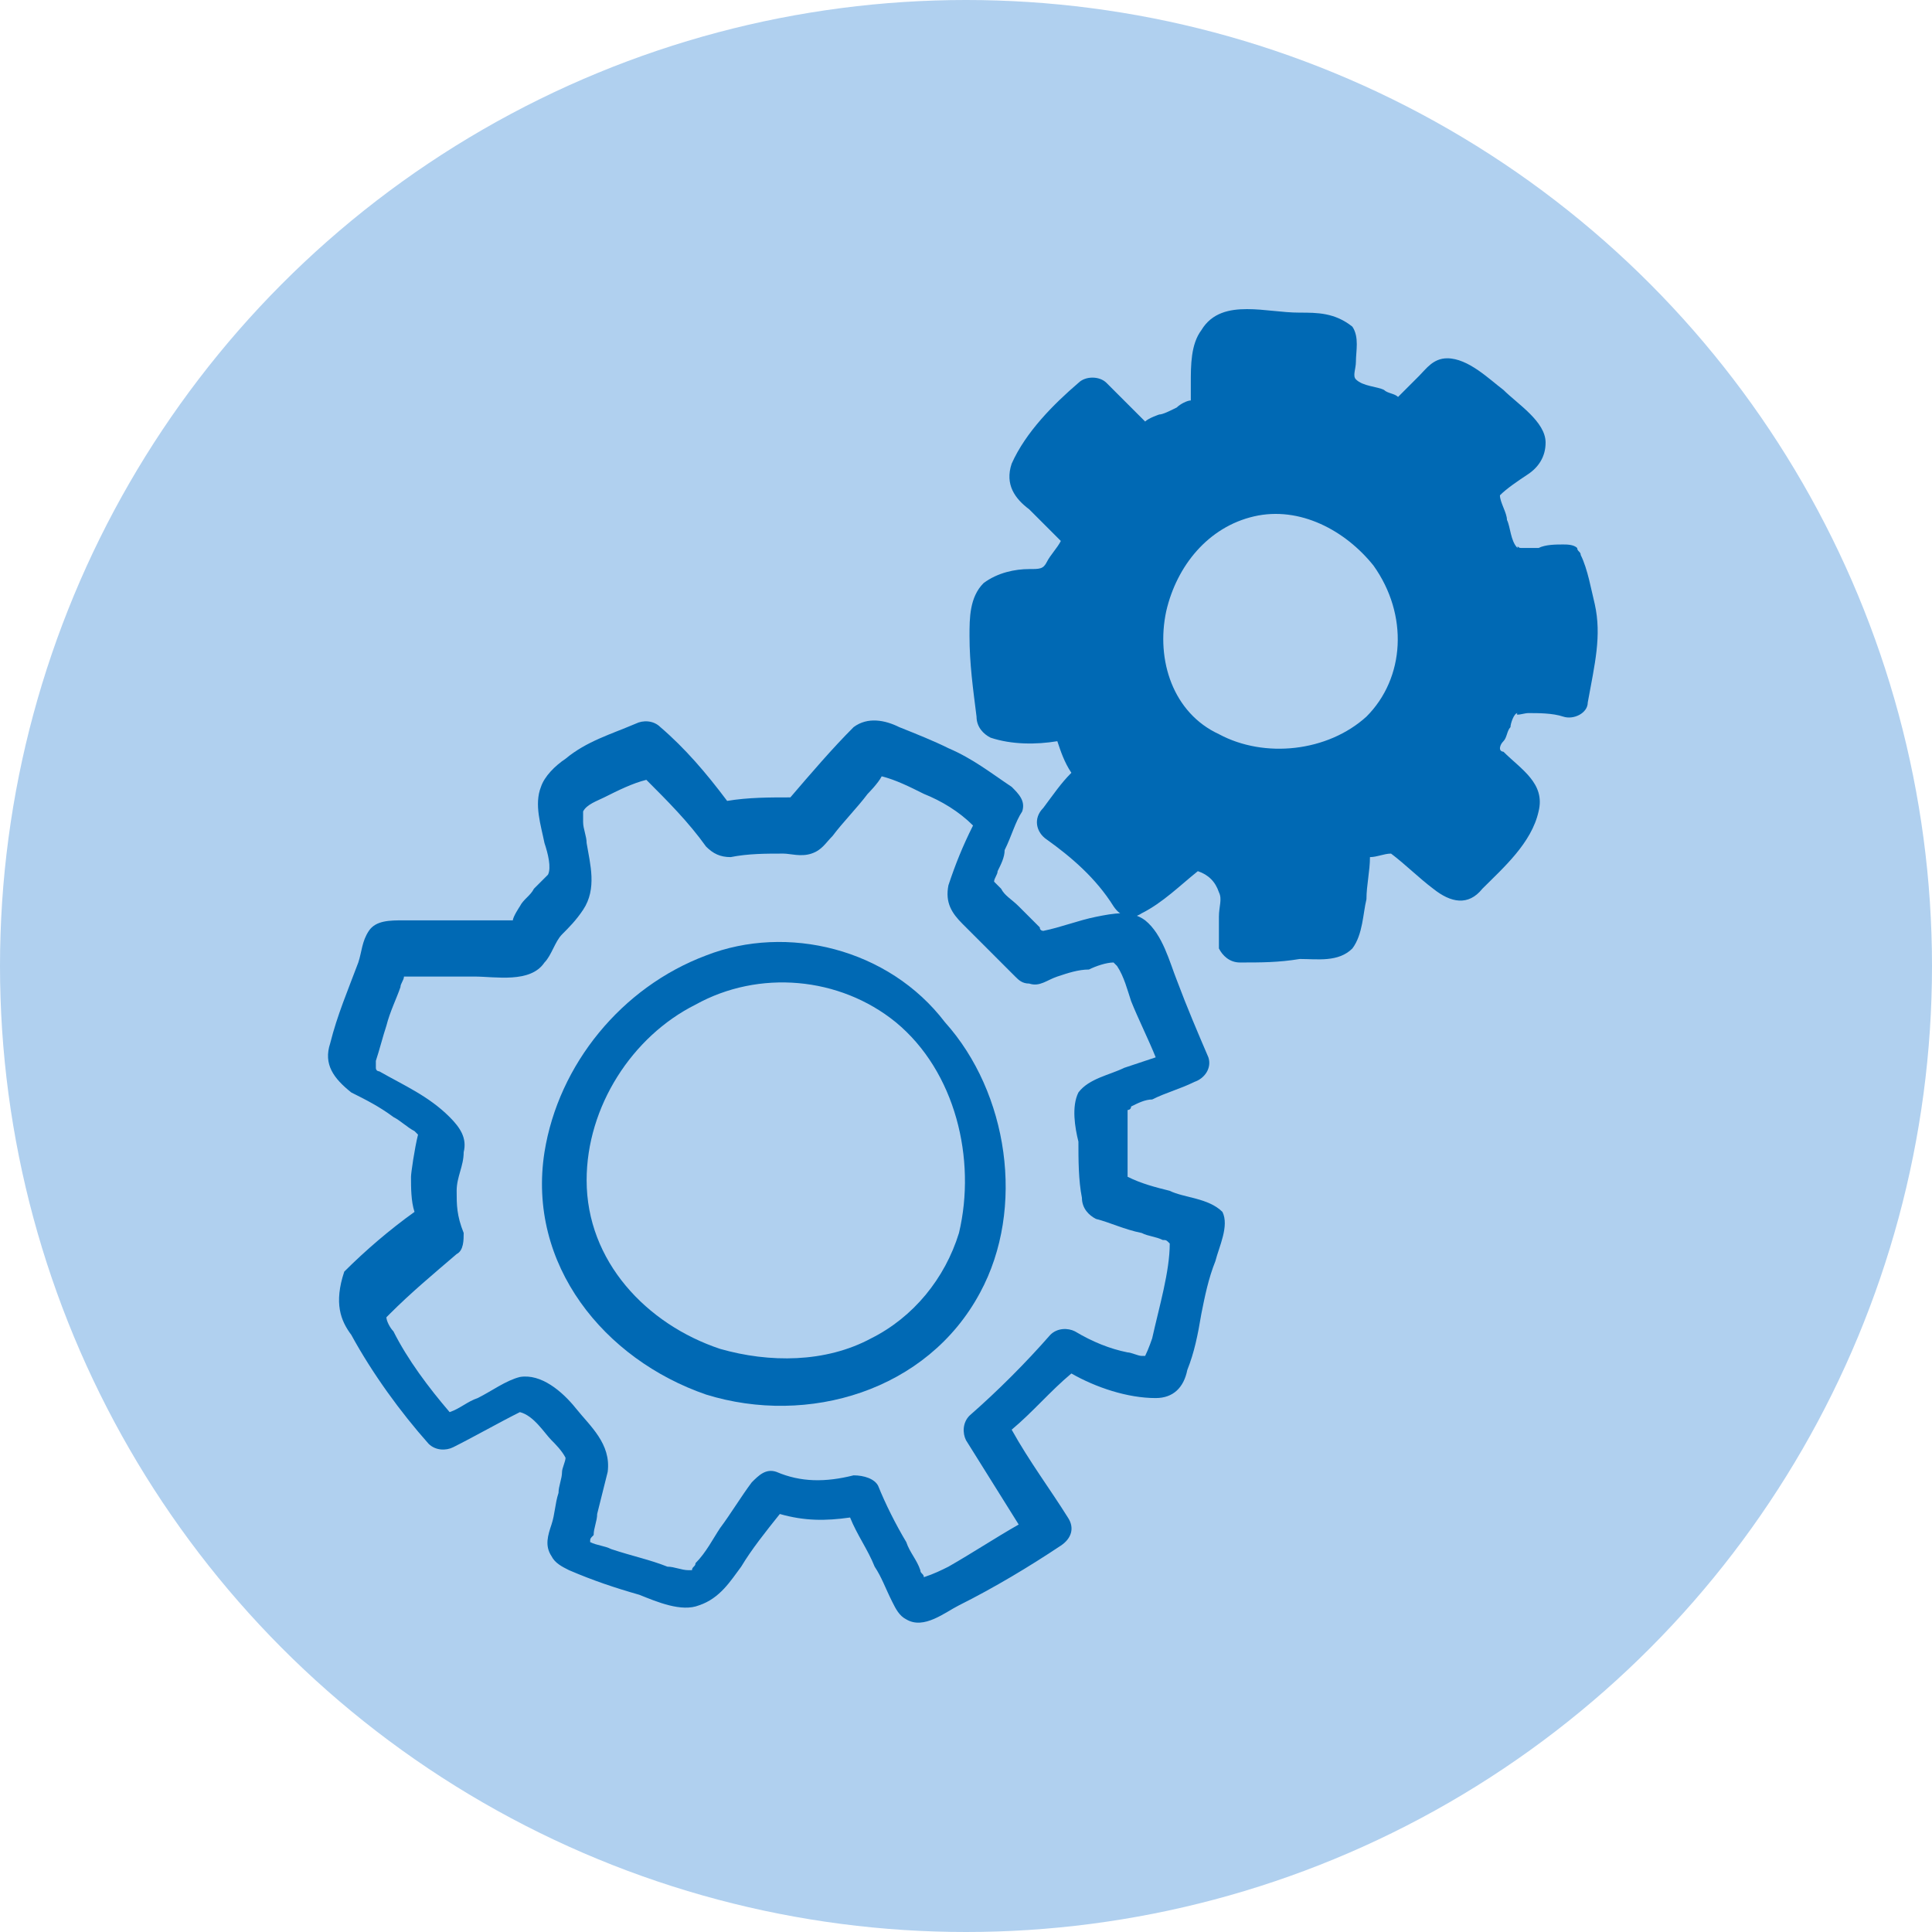 <?xml version="1.0" encoding="utf-8"?>
<!-- Generator: Adobe Illustrator 28.3.0, SVG Export Plug-In . SVG Version: 6.00 Build 0)  -->
<svg version="1.1" id="Calque_1" xmlns="http://www.w3.org/2000/svg" xmlns:xlink="http://www.w3.org/1999/xlink" x="0px" y="0px"
	 viewBox="0 0 55 55" style="enable-background:new 0 0 55 55;" xml:space="preserve">
<style type="text/css">
	.st0{fill:#FDF8E5;}
	.st1{fill:#B0D0EF;}
	.st2{fill:#0069B4;}
	.st3{fill:#FFC905;}
</style>
<g>
	<circle class="st1" cx="27.5" cy="27.5" r="27.5"/>
</g>
<g>
	<polygon class="st2" points="19.7,44.6 19.7,44.6 19.7,44.6 19.7,44.6 19.7,44.6 	"/>
	<path class="st2" d="M19.6,44.6C19.6,44.6,19.6,44.6,19.6,44.6C19.6,44.6,19.6,44.6,19.6,44.6C19.6,44.6,19.7,44.6,19.6,44.6
		C19.6,44.6,19.6,44.6,19.6,44.6z"/>
	<path class="st2" d="M33.3,33.9c-0.4-0.1-0.8-0.2-1.2-0.4c0-0.3,0-0.5,0-0.8c0-0.3,0-0.8,0-1.1c0,0,0.1,0,0.1-0.1
		c0.2-0.1,0.4-0.2,0.6-0.2c0.4-0.2,0.8-0.3,1.2-0.5c0.3-0.1,0.5-0.4,0.4-0.7c-0.3-0.7-0.6-1.4-0.9-2.2c-0.2-0.5-0.4-1.3-0.9-1.7
		c-0.4-0.3-0.9-0.2-1.4-0.1c-0.5,0.1-1,0.3-1.5,0.4c0,0-0.1,0-0.1-0.1c-0.2-0.2-0.4-0.4-0.6-0.6c-0.2-0.2-0.4-0.3-0.5-0.5
		c-0.1-0.1-0.1-0.1-0.2-0.2c0-0.1,0.1-0.2,0.1-0.3c0.1-0.2,0.2-0.4,0.2-0.6c0.2-0.4,0.3-0.8,0.5-1.1c0.1-0.3-0.1-0.5-0.3-0.7
		c-0.6-0.4-1.1-0.8-1.8-1.1c-0.4-0.2-0.9-0.4-1.4-0.6c-0.4-0.2-0.9-0.3-1.3,0c-0.6,0.6-1.2,1.3-1.8,2c-0.6,0-1.2,0-1.8,0.1
		c-0.6-0.8-1.2-1.5-1.9-2.1c-0.2-0.2-0.5-0.2-0.7-0.1c-0.7,0.3-1.4,0.5-2,1c-0.3,0.2-0.6,0.5-0.7,0.8c-0.2,0.5,0,1.1,0.1,1.6
		c0.1,0.3,0.2,0.7,0.1,0.9c-0.1,0.1-0.3,0.3-0.4,0.4c-0.1,0.2-0.3,0.3-0.4,0.5c0,0-0.2,0.3-0.2,0.4c0,0,0,0-0.1,0
		c-0.1,0-0.2,0-0.3,0c-0.5,0-1,0-1.4,0c-0.4,0-0.8,0-1.3,0c-0.4,0-0.8,0-1,0.3c-0.2,0.3-0.2,0.6-0.3,0.9c-0.3,0.8-0.6,1.5-0.8,2.3
		c-0.2,0.6,0.1,1,0.6,1.4c0.4,0.2,0.8,0.4,1.2,0.7c0.2,0.1,0.4,0.3,0.6,0.4c0,0,0.1,0.1,0.1,0.1c-0.1,0.4-0.2,1.1-0.2,1.2
		c0,0.3,0,0.7,0.1,1c-0.7,0.5-1.4,1.1-2,1.7C9.5,37.1,9.7,37.6,10,38c0.6,1.1,1.4,2.2,2.2,3.1c0.2,0.2,0.5,0.2,0.7,0.1
		c0.6-0.3,1.3-0.7,1.9-1c0.4,0.1,0.7,0.6,0.9,0.8c0.1,0.1,0.3,0.3,0.4,0.5c0,0.1-0.1,0.3-0.1,0.4c0,0.2-0.1,0.4-0.1,0.6
		c-0.1,0.3-0.1,0.6-0.2,0.9c-0.1,0.3-0.2,0.6,0,0.9c0.1,0.2,0.3,0.3,0.5,0.4c0.7,0.3,1.3,0.5,2,0.7c0.5,0.2,1.2,0.5,1.7,0.3
		c0.6-0.2,0.9-0.7,1.2-1.1c0.3-0.5,0.7-1,1.1-1.5c0.7,0.2,1.3,0.2,2,0.1c0.2,0.5,0.5,0.9,0.7,1.4c0.2,0.3,0.3,0.6,0.5,1
		c0.1,0.2,0.2,0.4,0.4,0.5c0.5,0.3,1.1-0.2,1.5-0.4c1-0.5,2-1.1,2.9-1.7c0.3-0.2,0.4-0.5,0.2-0.8c-0.5-0.8-1.1-1.6-1.6-2.5
		c0.6-0.5,1.1-1.1,1.7-1.6c0.7,0.4,1.6,0.7,2.4,0.7c0.5,0,0.8-0.3,0.9-0.8c0.2-0.5,0.3-1,0.4-1.6c0.1-0.5,0.2-1,0.4-1.5
		c0.1-0.4,0.4-1,0.2-1.4C34.4,34.1,33.7,34.1,33.3,33.9z M25.3,22C25.3,22,25.3,22,25.3,22C25.3,22,25.3,22,25.3,22z M11.7,27.4
		C11.7,27.5,11.7,27.5,11.7,27.4C11.7,27.5,11.7,27.5,11.7,27.4z M12.1,32.7C12.1,32.7,12.1,32.7,12.1,32.7
		C12.1,32.7,12.1,32.7,12.1,32.7C12.1,32.7,12.1,32.7,12.1,32.7z M12.1,32.7C12.1,32.7,12.1,32.7,12.1,32.7
		C12.1,32.7,12.1,32.7,12.1,32.7C12.1,32.7,12.1,32.7,12.1,32.7z M32.8,38.1c0,0-0.1,0.3-0.2,0.5c0,0-0.1,0-0.1,0
		c-0.1,0-0.3-0.1-0.4-0.1c-0.5-0.1-1-0.3-1.5-0.6c-0.2-0.1-0.5-0.1-0.7,0.1c-0.7,0.8-1.5,1.6-2.3,2.3c-0.2,0.2-0.2,0.5-0.1,0.7
		c0.5,0.8,1,1.6,1.5,2.4c-0.7,0.4-1.3,0.8-2,1.2c-0.2,0.1-0.4,0.2-0.7,0.3c0-0.1-0.1-0.1-0.1-0.2c-0.1-0.3-0.3-0.5-0.4-0.8
		c-0.3-0.5-0.6-1.1-0.8-1.6c-0.1-0.2-0.4-0.3-0.7-0.3c-0.8,0.2-1.5,0.2-2.2-0.1c-0.3-0.1-0.5,0.1-0.7,0.3c-0.3,0.4-0.6,0.9-0.9,1.3
		c-0.2,0.3-0.4,0.7-0.7,1c0,0.1-0.1,0.1-0.1,0.2c0,0,0,0,0,0c0,0,0,0,0,0c0,0,0,0,0,0c0,0,0,0,0.1,0c0,0,0,0-0.1,0c0,0,0,0,0,0
		c0,0,0,0,0,0c0,0,0,0,0,0c0,0,0,0,0,0c0,0,0,0-0.1,0c-0.2,0-0.4-0.1-0.6-0.1c-0.5-0.2-1-0.3-1.6-0.5c-0.2-0.1-0.4-0.1-0.6-0.2
		c0-0.1,0-0.1,0.1-0.2c0-0.2,0.1-0.4,0.1-0.6c0.1-0.4,0.2-0.8,0.3-1.2c0.1-0.8-0.5-1.3-0.9-1.8c-0.4-0.5-1-1-1.6-0.9
		c-0.4,0.1-0.8,0.4-1.2,0.6c-0.3,0.1-0.5,0.3-0.8,0.4c-0.6-0.7-1.2-1.5-1.6-2.3c-0.1-0.1-0.2-0.3-0.2-0.4c0,0,0.1-0.1,0.1-0.1
		c0.6-0.6,1.2-1.1,1.9-1.7c0.2-0.1,0.2-0.4,0.2-0.6C13,34.6,13,34.3,13,33.9c0-0.4,0.2-0.7,0.2-1.1c0.1-0.4-0.1-0.7-0.4-1
		c-0.6-0.6-1.3-0.9-2-1.3c0,0-0.1,0-0.1-0.1c0-0.1,0-0.2,0-0.2c0.1-0.3,0.2-0.7,0.3-1c0.1-0.4,0.3-0.8,0.4-1.1
		c0-0.1,0.1-0.2,0.1-0.3c0.7,0,1.3,0,2,0c0.6,0,1.6,0.2,2-0.4c0.2-0.2,0.3-0.6,0.5-0.8c0.2-0.2,0.4-0.4,0.6-0.7
		c0.4-0.6,0.2-1.3,0.1-1.9c0-0.2-0.1-0.4-0.1-0.6c0-0.1,0-0.3,0-0.3c0.1-0.2,0.4-0.3,0.6-0.4c0.4-0.2,0.8-0.4,1.2-0.5
		c0.6,0.6,1.2,1.2,1.7,1.9c0.2,0.2,0.4,0.3,0.7,0.3c0.5-0.1,1-0.1,1.5-0.1c0.2,0,0.5,0.1,0.8,0c0.3-0.1,0.4-0.3,0.6-0.5
		c0.3-0.4,0.7-0.8,1-1.2c0,0,0.3-0.3,0.4-0.5c0.4,0.1,0.8,0.3,1.2,0.5c0.5,0.2,1,0.5,1.4,0.9c-0.3,0.6-0.5,1.1-0.7,1.7
		c-0.1,0.5,0.1,0.8,0.4,1.1c0.5,0.5,1,1,1.5,1.5c0.1,0.1,0.2,0.2,0.4,0.2c0.3,0.1,0.5-0.1,0.8-0.2c0.3-0.1,0.6-0.2,0.9-0.2
		c0.2-0.1,0.5-0.2,0.7-0.2c0,0,0.1,0.1,0.1,0.1c0.2,0.3,0.3,0.7,0.4,1c0.2,0.5,0.5,1.1,0.7,1.6c-0.3,0.1-0.6,0.2-0.9,0.3
		c-0.4,0.2-1,0.3-1.3,0.7c-0.2,0.4-0.1,1,0,1.4c0,0.5,0,1.1,0.1,1.6c0,0.3,0.2,0.5,0.4,0.6c0.4,0.1,0.8,0.3,1.3,0.4
		c0.2,0.1,0.4,0.1,0.6,0.2c0.1,0,0.1,0,0.2,0.1C33.3,36.2,33,37.2,32.8,38.1z"/>
	<path class="st2" d="M20.1,27.2c-2.4,0.9-4.2,3.1-4.6,5.6c-0.5,3.2,1.7,5.9,4.6,6.9c2.9,0.9,6.3-0.1,7.8-2.9c1.3-2.4,0.8-5.7-1-7.7
		C25.3,27,22.4,26.3,20.1,27.2z M27.3,35.1c-0.4,1.3-1.3,2.4-2.5,3c-1.3,0.7-2.9,0.7-4.3,0.3c-2.1-0.7-3.8-2.5-3.8-4.8
		c0-2.1,1.3-4.1,3.1-5c1.8-1,4.1-0.8,5.7,0.5C27.2,30.5,27.8,33,27.3,35.1z"/>
	<path class="st2" d="M45.4,17.2c-0.1-0.4-0.2-1-0.4-1.4c0-0.1-0.1-0.1-0.1-0.2c0,0,0,0,0,0c0,0,0,0,0,0c0,0,0,0,0,0
		c-0.1-0.1-0.3-0.1-0.4-0.1c-0.2,0-0.5,0-0.7,0.1c-0.2,0-0.3,0-0.5,0c-0.1,0-0.1-0.1-0.1,0c-0.2-0.2-0.2-0.6-0.3-0.8
		c0-0.2-0.2-0.5-0.2-0.7c0.2-0.2,0.5-0.4,0.8-0.6c0.3-0.2,0.5-0.5,0.5-0.9c0-0.6-0.8-1.1-1.2-1.5c-0.4-0.3-1-0.9-1.6-0.9
		c-0.4,0-0.6,0.3-0.8,0.5c-0.2,0.2-0.4,0.4-0.6,0.6c-0.1-0.1-0.3-0.1-0.4-0.2c-0.2-0.1-0.6-0.1-0.8-0.3c-0.1-0.1,0-0.3,0-0.5
		c0-0.3,0.1-0.7-0.1-1C38,8.9,37.5,8.9,37,8.9c-0.5,0-1-0.1-1.5-0.1c-0.5,0-1,0.1-1.3,0.6c-0.3,0.4-0.3,1-0.3,1.5c0,0.1,0,0.2,0,0.4
		c0,0,0,0,0,0.1c0,0,0,0,0,0c-0.1,0-0.3,0.1-0.4,0.2c-0.2,0.1-0.4,0.2-0.5,0.2c0,0-0.3,0.1-0.4,0.2c-0.1-0.1-0.1-0.1-0.2-0.2
		c-0.3-0.3-0.6-0.6-0.9-0.9c-0.2-0.2-0.6-0.2-0.8,0c-0.7,0.6-1.5,1.4-1.9,2.3c-0.2,0.6,0.1,1,0.5,1.3c0.3,0.3,0.6,0.6,0.9,0.9
		c-0.1,0.2-0.3,0.4-0.4,0.6c-0.1,0.2-0.2,0.2-0.5,0.2c-0.4,0-0.9,0.1-1.3,0.4c-0.4,0.4-0.4,1-0.4,1.5c0,0.8,0.1,1.5,0.2,2.3
		c0,0.3,0.2,0.5,0.4,0.6c0.6,0.2,1.3,0.2,1.9,0.1c0.1,0.3,0.2,0.6,0.4,0.9c-0.3,0.3-0.5,0.6-0.8,1c-0.3,0.3-0.2,0.7,0.1,0.9
		c0.7,0.5,1.4,1.1,1.9,1.9c0.2,0.3,0.5,0.4,0.8,0.2c0.6-0.3,1.1-0.8,1.6-1.2c0.3,0.1,0.5,0.3,0.6,0.6c0.1,0.2,0,0.4,0,0.7
		c0,0.3,0,0.6,0,0.9c0.1,0.2,0.3,0.4,0.6,0.4c0.6,0,1.1,0,1.7-0.1c0.5,0,1.1,0.1,1.5-0.3c0.3-0.4,0.3-1,0.4-1.4
		c0-0.4,0.1-0.8,0.1-1.2c0.2,0,0.4-0.1,0.6-0.1c0.4,0.3,0.8,0.7,1.2,1c0.5,0.4,1,0.5,1.4,0c0.6-0.6,1.4-1.3,1.6-2.2
		c0.2-0.8-0.5-1.2-1-1.7c0,0-0.1,0-0.1-0.1c0,0,0-0.1,0.1-0.2c0.1-0.1,0.1-0.3,0.2-0.4c0-0.1,0.1-0.4,0.2-0.4c-0.1,0.1,0.2,0,0.3,0
		c0.3,0,0.7,0,1,0.1c0.3,0.1,0.7-0.1,0.7-0.4C45.4,18.9,45.6,18.1,45.4,17.2z M38.9,20.4c-1.1,1-2.9,1.2-4.2,0.5
		c-1.3-0.6-1.8-2.1-1.5-3.5c0.3-1.3,1.2-2.4,2.5-2.7c1.3-0.3,2.6,0.4,3.4,1.4C40.1,17.5,40,19.3,38.9,20.4z M42.7,21
		C42.7,21,42.7,21,42.7,21L42.7,21z"/>
</g>
</svg>
